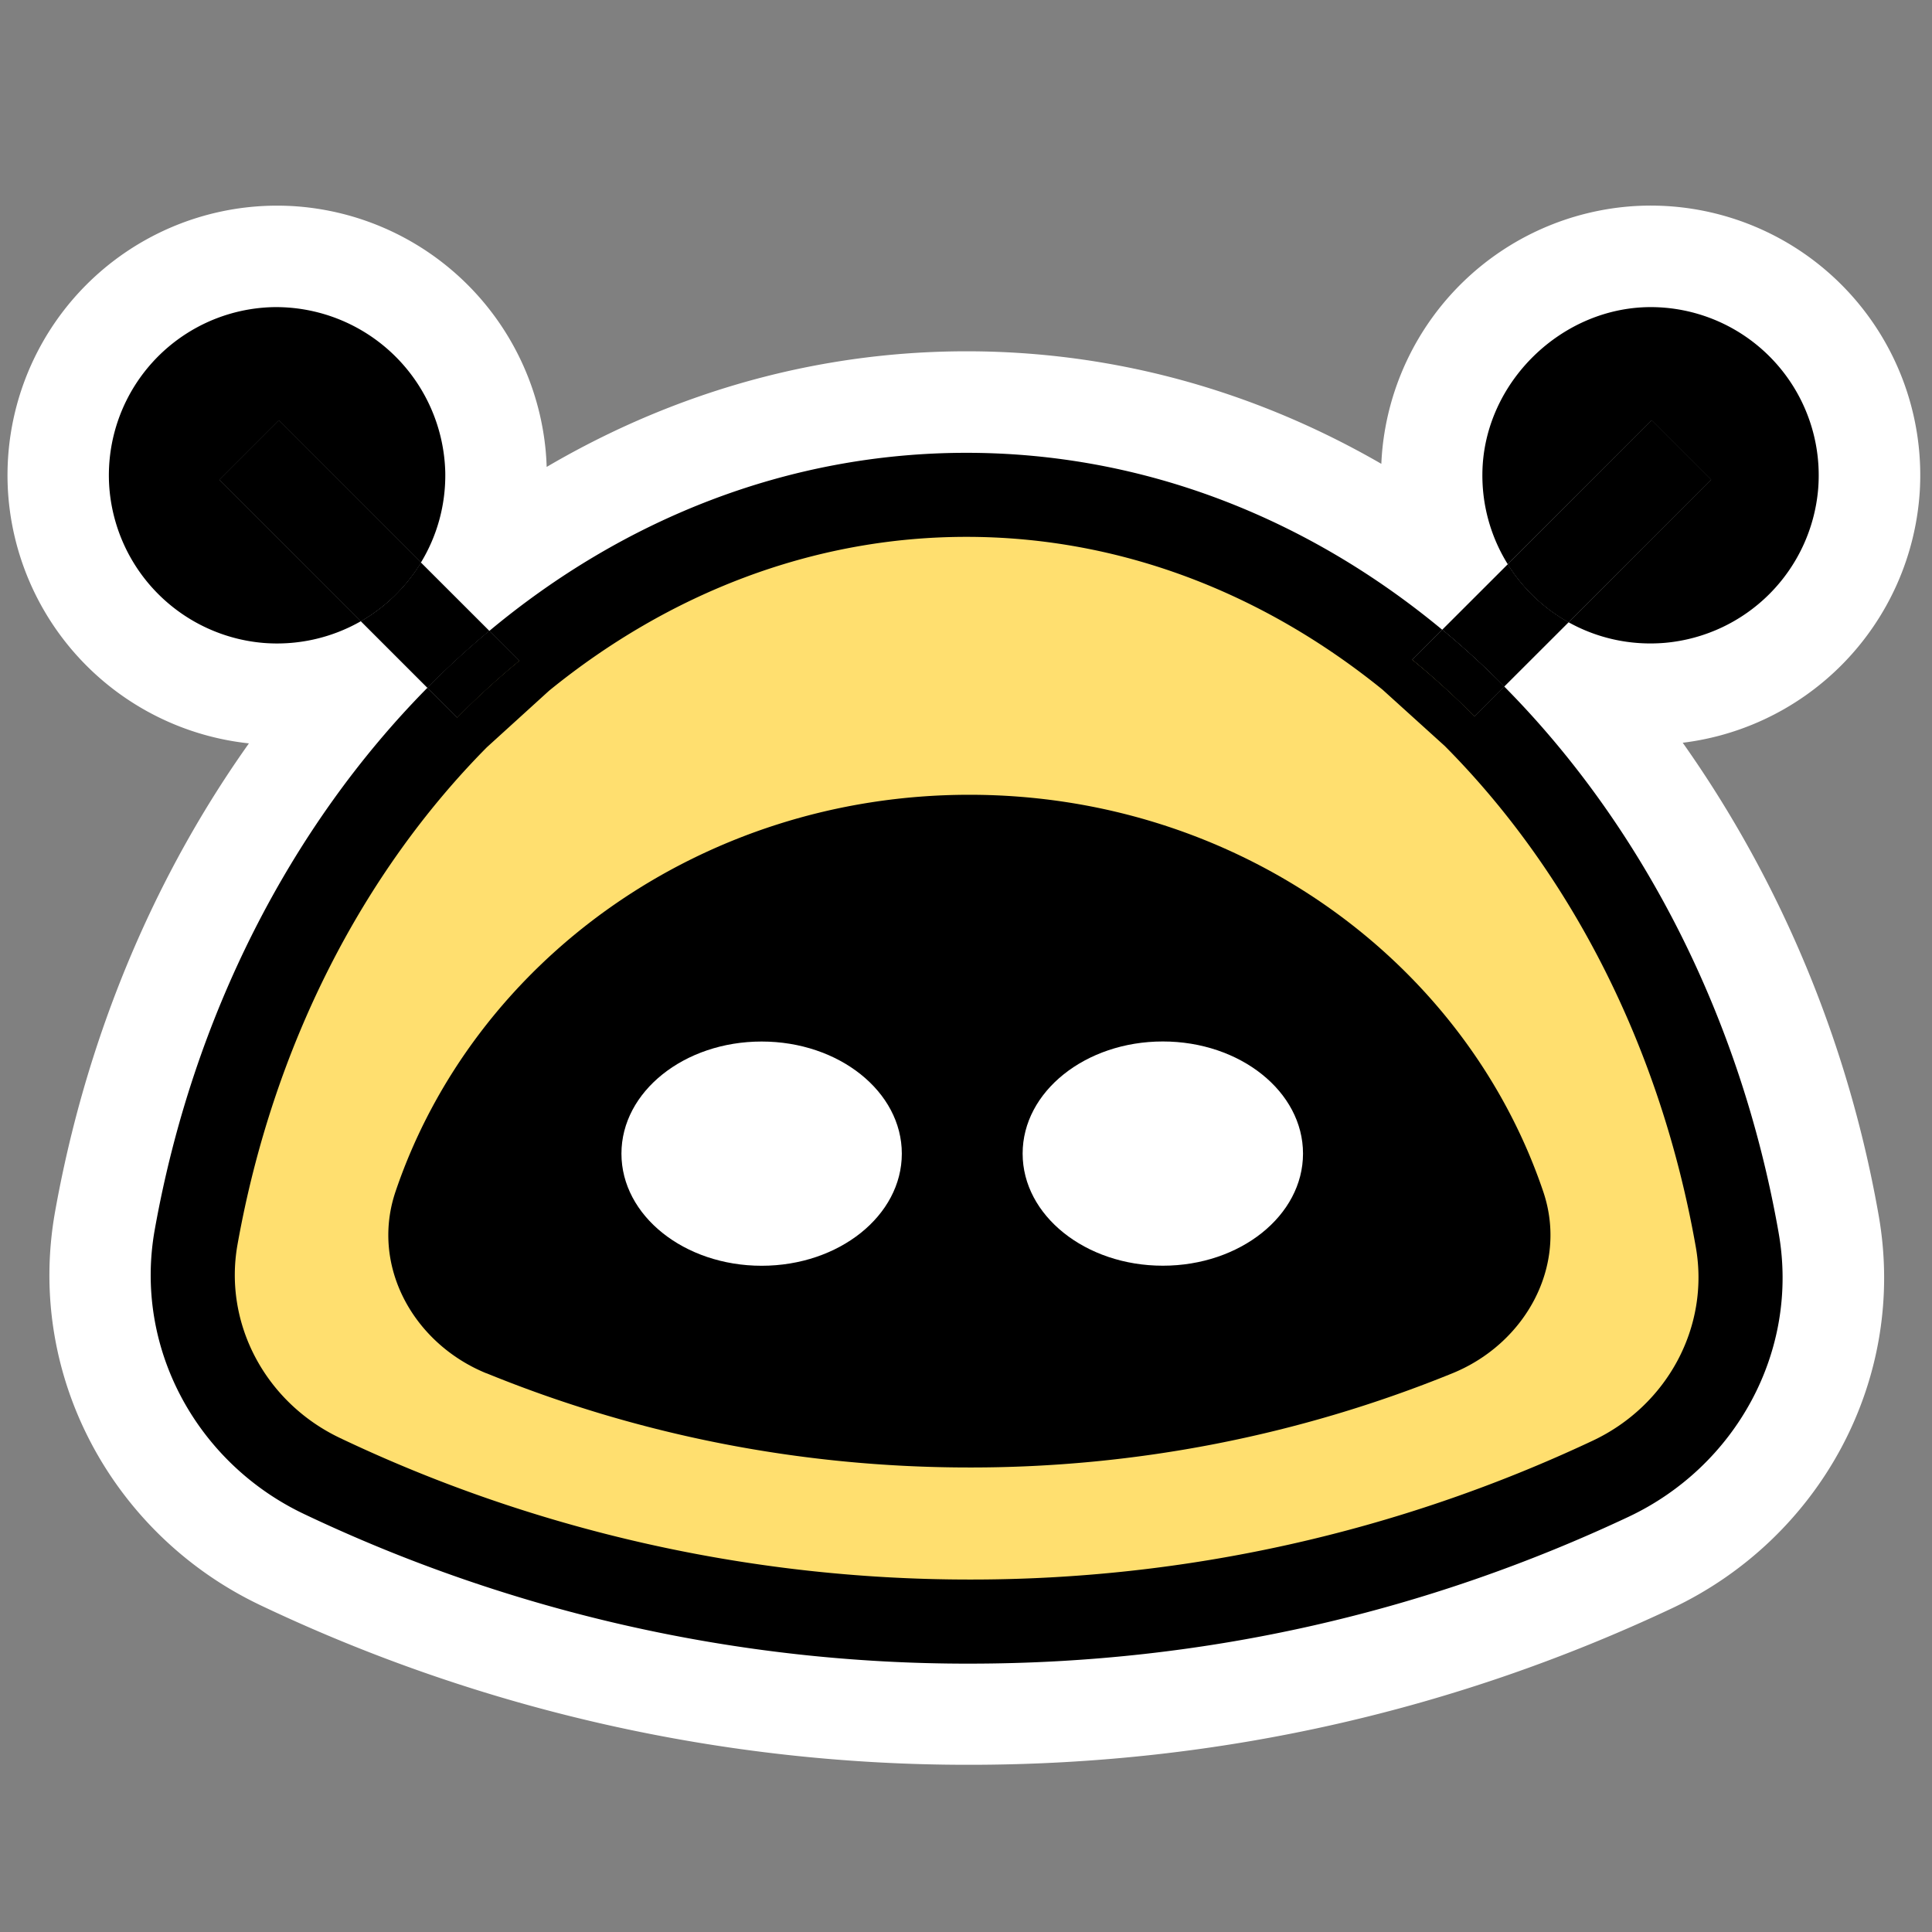 <svg xmlns="http://www.w3.org/2000/svg" width="32" height="32" fill="none"><rect width="100%" height="100%" fill="#808080" stroke="none"/><g clip-path="url(#a)"><g clip-path="url(#b)"><path fill="#fff" stroke="#fff" stroke-width="1.517" d="M4.2 11.557a3.719 3.719 0 0 0 1.57-.173l.012.01.019.019c-2.075 2.359-3.538 5.411-4.142 8.789-.428 2.39.855 4.69 2.979 5.7a26.503 26.503 0 0 0 11.418 2.57c4.083 0 7.876-.903 11.31-2.518 2.133-1.004 3.425-3.301 3.003-5.696-.597-3.396-2.091-6.444-4.146-8.838-2.595-3.025.008-.013.008-.013s.892.194 1.37.16a3.721 3.721 0 0 0 3.44-3.485 3.707 3.707 0 0 0-3.915-3.912 3.72 3.72 0 0 0-3.478 3.376 3.72 3.72 0 0 0 .215 1.608l-.03.03-.017.018c-2.239-1.651-4.91-2.625-7.805-2.625-2.896 0-5.585.98-7.83 2.643l-.017-.017-.028-.028-.054-.054a3.712 3.712 0 0 0 .2-1.595 3.72 3.72 0 0 0-3.475-3.355A3.708 3.708 0 0 0 .889 8.087a3.717 3.717 0 0 0 3.31 3.471v-.001z"/><path fill="#FFDF6F" fill-rule="evenodd" d="M5.332 24.445c-1.502-.714-2.375-2.32-2.083-3.957.611-3.419 2.166-6.422 4.322-8.603.329-.334.673-.647 1.028-.941 2.105-1.734 4.657-2.75 7.408-2.75 2.75 0 5.284 1.009 7.384 2.731.356.292.7.606 1.03.939 2.179 2.194 3.746 5.225 4.352 8.676.289 1.64-.593 3.245-2.099 3.954a24.889 24.889 0 0 1-10.621 2.364c-3.798 0-7.474-.865-10.723-2.413h.002z" clip-rule="evenodd"/><path fill="#000" d="m4.618 6.961-.985.985 2.342 2.343c.409-.235.753-.57.997-.973L4.618 6.96z"/><path fill="#000" fill-rule="evenodd" d="M27.387 5.087c-1.508-.025-2.82 1.25-2.834 2.757-.006.551.15 1.067.42 1.501l2.384-2.382.984.984-2.36 2.36c.468.26 1.018.39 1.6.34a2.795 2.795 0 0 0 2.533-2.543 2.786 2.786 0 0 0-2.727-3.017zm-2.413 4.258-1.086 1.085c.356.295.7.61 1.028.941l1.066-1.065a2.792 2.792 0 0 1-1.008-.96zM29.46 20.42c-.627-3.569-2.258-6.74-4.545-9.049l-.492.493c-.33-.333-.674-.646-1.031-.938l.495-.496c-2.219-1.84-4.93-2.93-7.88-2.93-2.951 0-5.68 1.096-7.902 2.95l.494.495c-.356.293-.7.607-1.028.94l-.493-.492c-2.265 2.295-3.883 5.438-4.515 8.975-.35 1.96.7 3.864 2.469 4.707a25.578 25.578 0 0 0 11.022 2.48c3.944 0 7.604-.872 10.918-2.431 1.776-.836 2.834-2.74 2.488-4.703zm-3.081 3.443a24.167 24.167 0 0 1-10.325 2.299c-3.693 0-7.266-.841-10.424-2.345-1.232-.587-1.93-1.893-1.696-3.204.59-3.302 2.081-6.166 4.13-8.236l1.031-.937c1.984-1.614 4.37-2.548 6.912-2.548 2.541 0 4.909.926 6.89 2.529l1.033.935c2.07 2.082 3.573 4.972 4.159 8.305.23 1.315-.473 2.62-1.71 3.202zM6.972 9.317a2.804 2.804 0 0 1-.996.973l1.103 1.103c.33-.333.671-.647 1.027-.943L6.972 9.317zm0 0c.265-.436.413-.95.403-1.498a2.806 2.806 0 0 0-2.842-2.732 2.786 2.786 0 0 0-2.72 3.017 2.796 2.796 0 0 0 2.552 2.545 2.798 2.798 0 0 0 1.611-.359L3.634 7.947l.984-.984 2.354 2.354z" clip-rule="evenodd"/><path fill="#000" fill-rule="evenodd" d="m28.341 7.948-2.36 2.358a2.792 2.792 0 0 1-1.007-.96l2.383-2.383.985.985zm-3.425 3.424-.492.492a13.75 13.75 0 0 0-1.03-.938l.494-.495c.356.294.7.61 1.028.94zM8.6 10.945c-.356.293-.699.607-1.028.94l-.492-.492c.329-.333.67-.647 1.026-.943l.495.495zM6.973 9.317a2.803 2.803 0 0 1-.997.973L3.634 7.948l.985-.985 2.354 2.354z" clip-rule="evenodd"/><path fill="#000" fill-rule="evenodd" d="m28.341 7.946-2.36 2.359a2.792 2.792 0 0 1-1.007-.96l2.383-2.384.985.985z" clip-rule="evenodd"/><path fill="#000" d="m23.888 10.43-.496.495c.357.292.7.606 1.03.939l.493-.493a14.124 14.124 0 0 0-1.027-.94v-.002zm-15.783.019c-.356.296-.698.61-1.027.943l.493.493c.329-.334.673-.647 1.028-.941l-.494-.495z"/><path fill="#000" fill-rule="evenodd" d="M8.058 22.747c-1.208-.492-1.925-1.778-1.506-3.013 1.291-3.81 5.058-6.57 9.504-6.57 4.445 0 8.212 2.758 9.504 6.57.42 1.235-.298 2.522-1.506 3.013a21.147 21.147 0 0 1-7.997 1.559c-2.83 0-5.53-.553-7.998-1.56z" clip-rule="evenodd"/><path fill="#fff" d="M19.26 20.964c1.283 0 2.322-.832 2.322-1.857 0-1.026-1.04-1.857-2.322-1.857s-2.322.831-2.322 1.857c0 1.025 1.04 1.857 2.322 1.857zm-6.645.001c1.282 0 2.322-.831 2.322-1.857s-1.04-1.857-2.322-1.857c-1.283 0-2.322.831-2.322 1.857s1.04 1.857 2.322 1.857z"/></g></g><defs><clipPath id="a"><path fill="#fff" d="M0 0h32v32H0z"/></clipPath><clipPath id="b"><path fill="#fff" d="M-.036 3.245h32v26.15h-32z"/></clipPath></defs></svg>